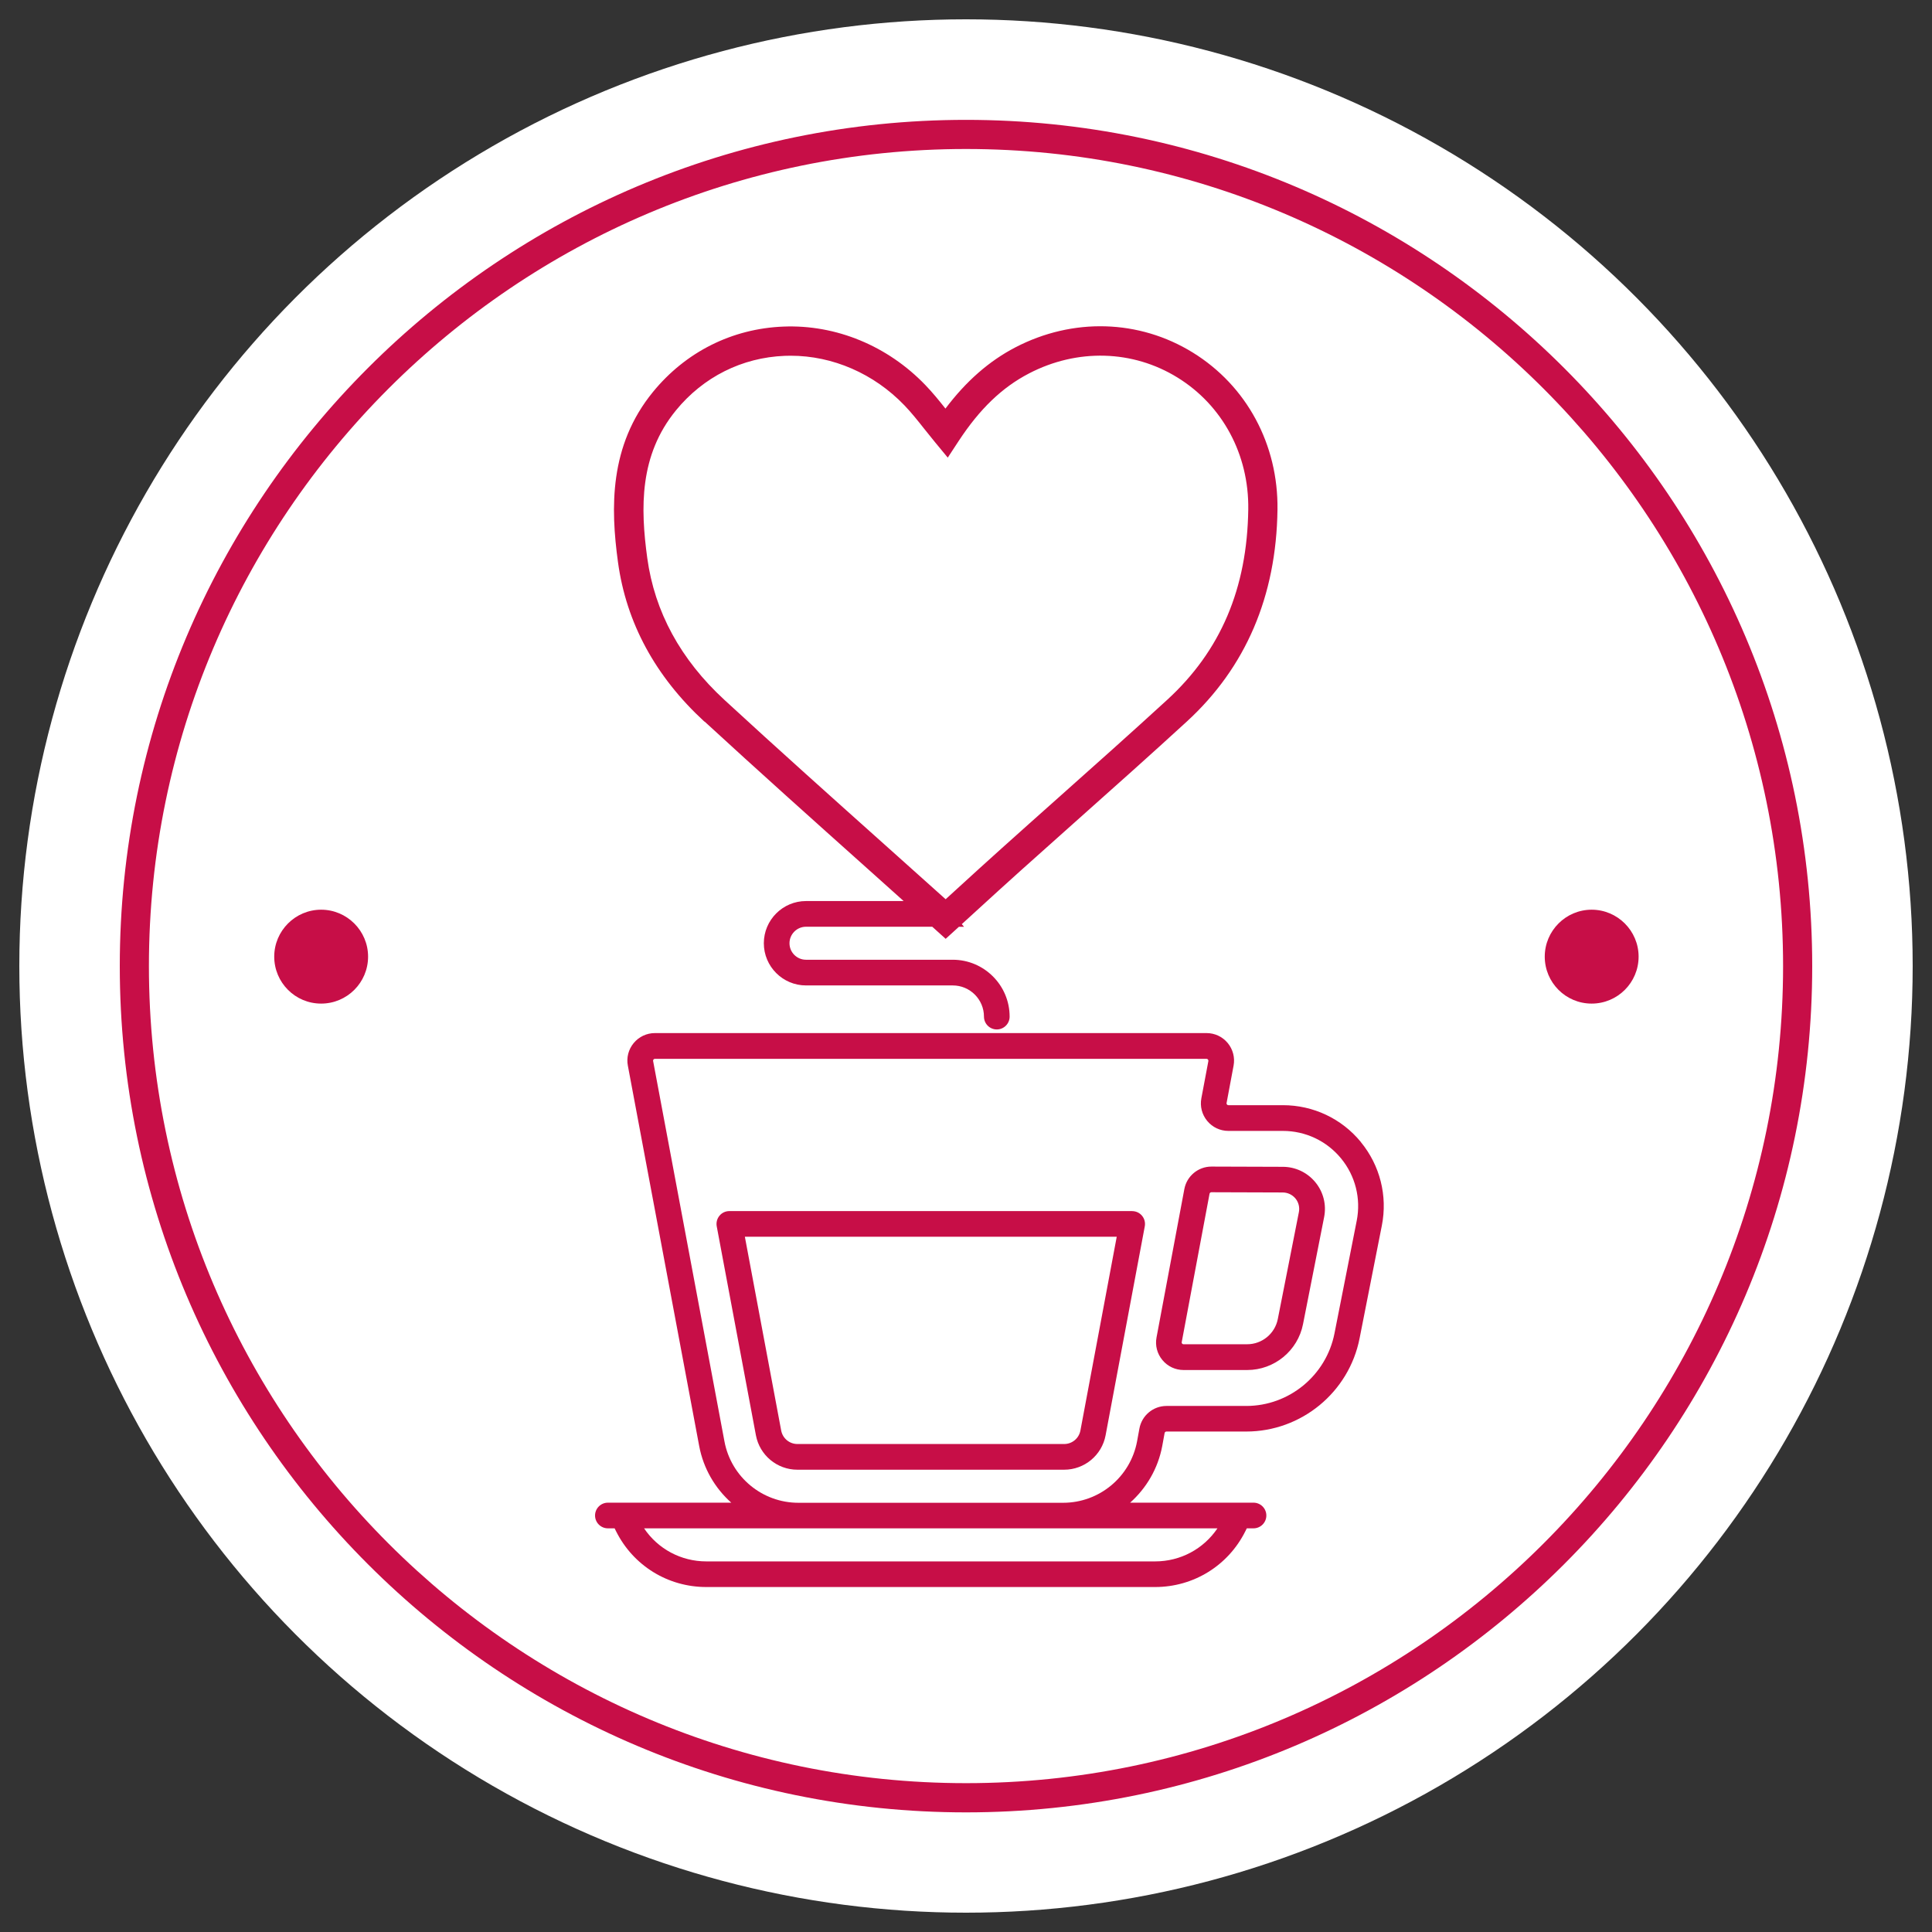 <svg xmlns="http://www.w3.org/2000/svg" id="Capa_1" viewBox="0 0 500 500"><rect x="0" y="0" width="500" height="500" fill="#333333" stroke="none"/><defs><style>.cls-1{fill:#fff;}.cls-2{fill:#c70e47;}</style></defs><circle class="cls-1" cx="250" cy="250" r="245"></circle><path class="cls-2" d="M250,31.02c-120.76,0-219,98.26-219,219s98.23,219.02,219,219.02,219-98.26,219-219.02S370.76,31.02,250,31.02ZM250,461.48c-116.59,0-211.46-94.87-211.46-211.46S133.41,38.56,250,38.56s211.46,94.87,211.46,211.46-94.87,211.46-211.46,211.46Z"></path><path class="cls-2" d="M95.26,247.58c0-6.69-5.46-12.15-12.15-12.15s-12.14,5.46-12.14,12.15,5.41,12.15,12.14,12.15,12.15-5.46,12.15-12.15Z"></path><path class="cls-2" d="M424.07,247.58c0-6.69-5.46-12.15-12.15-12.15s-12.14,5.46-12.14,12.15,5.41,12.15,12.14,12.15,12.15-5.46,12.15-12.15Z"></path><path class="cls-2" d="M293.01,313.43h-104.26c-1,0-1.93.44-2.55,1.2-.63.76-.89,1.76-.71,2.74l10.14,54.08c.97,5.16,5.48,8.91,10.73,8.91h69.04c5.25,0,9.77-3.75,10.73-8.91l10.14-54.08c.18-.98-.08-1.97-.7-2.72-.63-.77-1.56-1.21-2.56-1.21ZM289.01,320.07l-9.4,50.15c-.38,2.02-2.14,3.49-4.2,3.49h-69.04c-2.06,0-3.82-1.47-4.2-3.49l-9.4-50.15h96.24Z"></path><path class="cls-2" d="M352.19,295.55c-4.97-6.06-12.33-9.53-20.17-9.53h-14.11c-.06,0-.22,0-.37-.18-.14-.17-.11-.34-.1-.39l1.81-9.66c.39-2.08-.16-4.22-1.52-5.86-1.36-1.64-3.35-2.57-5.48-2.57h-142.76c-2.13,0-4.12.94-5.48,2.57-1.36,1.64-1.92,3.77-1.52,5.86l18.46,98.44c1.1,5.85,4.11,10.92,8.3,14.66h-31.93c-1.83,0-3.32,1.49-3.32,3.32s1.49,3.32,3.32,3.32h1.74l.38.76c4.45,8.9,13.4,14.43,23.35,14.43h116.15c9.95,0,18.9-5.53,23.35-14.43l.38-.76h1.74c1.83,0,3.32-1.49,3.32-3.32s-1.49-3.32-3.32-3.32h-31.93c4.19-3.74,7.21-8.81,8.31-14.67l.61-3.34c.04-.23.24-.4.47-.4h20.65c14.25,0,26.59-10.14,29.34-24.12l5.76-29.18c1.52-7.69-.47-15.58-5.45-21.63ZM312.73,274.58l-1.82,9.66c-.39,2.09.16,4.22,1.52,5.86,1.35,1.64,3.35,2.58,5.48,2.58h14.11c5.84,0,11.32,2.59,15.04,7.11,3.71,4.51,5.19,10.39,4.06,16.13l-5.76,29.18c-2.15,10.87-11.74,18.76-22.82,18.76h-20.65c-3.43,0-6.38,2.45-7.01,5.84l-.61,3.34c-1.73,9.2-9.77,15.88-19.14,15.88h-68.51c-9.36,0-17.41-6.68-19.13-15.88l-18.46-98.44c-.01-.06-.04-.22.1-.4.14-.17.31-.17.36-.17h142.76c.06,0,.22,0,.36.17.15.18.12.34.11.4ZM206.62,395.54h108.45c-3.59,5.32-9.57,8.55-16.12,8.55h-116.15c-6.54,0-12.52-3.22-16.11-8.55h39.93Z"></path><path class="cls-2" d="M306.51,307.72l-7.2,38.4c-.4,2.09.16,4.23,1.52,5.86,1.35,1.64,3.35,2.58,5.48,2.58h16.47c7.01,0,13.09-4.99,14.44-11.87l5.46-27.69c.64-3.22-.19-6.52-2.27-9.04-2.08-2.53-5.16-3.99-8.44-3.99l-18.45-.06c-3.43,0-6.37,2.44-7.01,5.81ZM305.83,347.34l7.2-38.4c.04-.22.24-.39.47-.39l18.45.06c1.29,0,2.49.57,3.31,1.55.81.99,1.14,2.29.89,3.54l-5.46,27.69c-.75,3.77-4.08,6.5-7.92,6.5h-16.47c-.06,0-.23,0-.37-.17-.14-.17-.11-.33-.1-.39Z"></path><path class="cls-2" d="M182.35,186.74c13.88,12.77,28.16,25.55,41.98,37.91,3.18,2.84,6.35,5.69,9.53,8.54h-25.26c-6.02,0-10.92,4.9-10.92,10.92s4.9,10.92,10.92,10.92h37.98c4.45,0,8.07,3.62,8.07,8.07,0,1.83,1.49,3.32,3.32,3.32s3.32-1.49,3.32-3.32c0-8.11-6.6-14.72-14.72-14.72h-37.98c-2.36,0-4.27-1.92-4.27-4.27s1.92-4.27,4.27-4.27h32.68c.31.28.62.55.92.83l2.55,2.3,2.54-2.31c.3-.27.59-.54.89-.81h1.32l-.58-.68c1.23-1.12,2.45-2.23,3.67-3.35,3.88-3.55,7.75-7.08,11.65-10.58,4.86-4.36,9.73-8.7,14.6-13.04,9.32-8.3,18.96-16.88,28.32-25.47,15.26-13.99,23.16-32.44,23.46-54.83.23-16.86-7.97-32.06-21.93-40.67-13.88-8.56-31.03-9.06-45.89-1.34-6.79,3.53-12.75,8.74-18.11,15.85-1.69-2.13-3.33-4.15-5.18-6.07-9.76-10.17-23.15-15.7-36.76-15.15-13.27.53-25.26,6.53-33.75,16.91-11.37,13.91-10.97,30.07-9.06,44.04,2.14,15.7,9.67,29.6,22.37,41.29ZM174.92,106.22c7.09-8.67,17.1-13.69,28.17-14.13.51-.02,1.02-.03,1.52-.03,10.91,0,21.57,4.63,29.46,12.85,1.78,1.85,3.44,3.94,5.19,6.15.88,1.11,1.78,2.24,2.74,3.4l3.28,3.97,2.82-4.3c5.45-8.31,11.25-13.88,18.23-17.5,12.46-6.47,26.82-6.08,38.4,1.07,11.66,7.19,18.51,19.94,18.32,34.1-.28,20.5-7.15,36.64-21,49.33-9.33,8.55-18.94,17.11-28.24,25.39-4.88,4.35-9.76,8.69-14.62,13.06-3.92,3.51-7.8,7.06-11.7,10.62-.92.84-1.84,1.68-2.76,2.52-5.1-4.58-10.22-9.15-15.33-13.73-13.8-12.34-28.07-25.1-41.9-37.84-11.37-10.47-18.09-22.82-19.99-36.73-1.77-12.97-2.09-26.58,7.42-38.21Z"></path></svg>